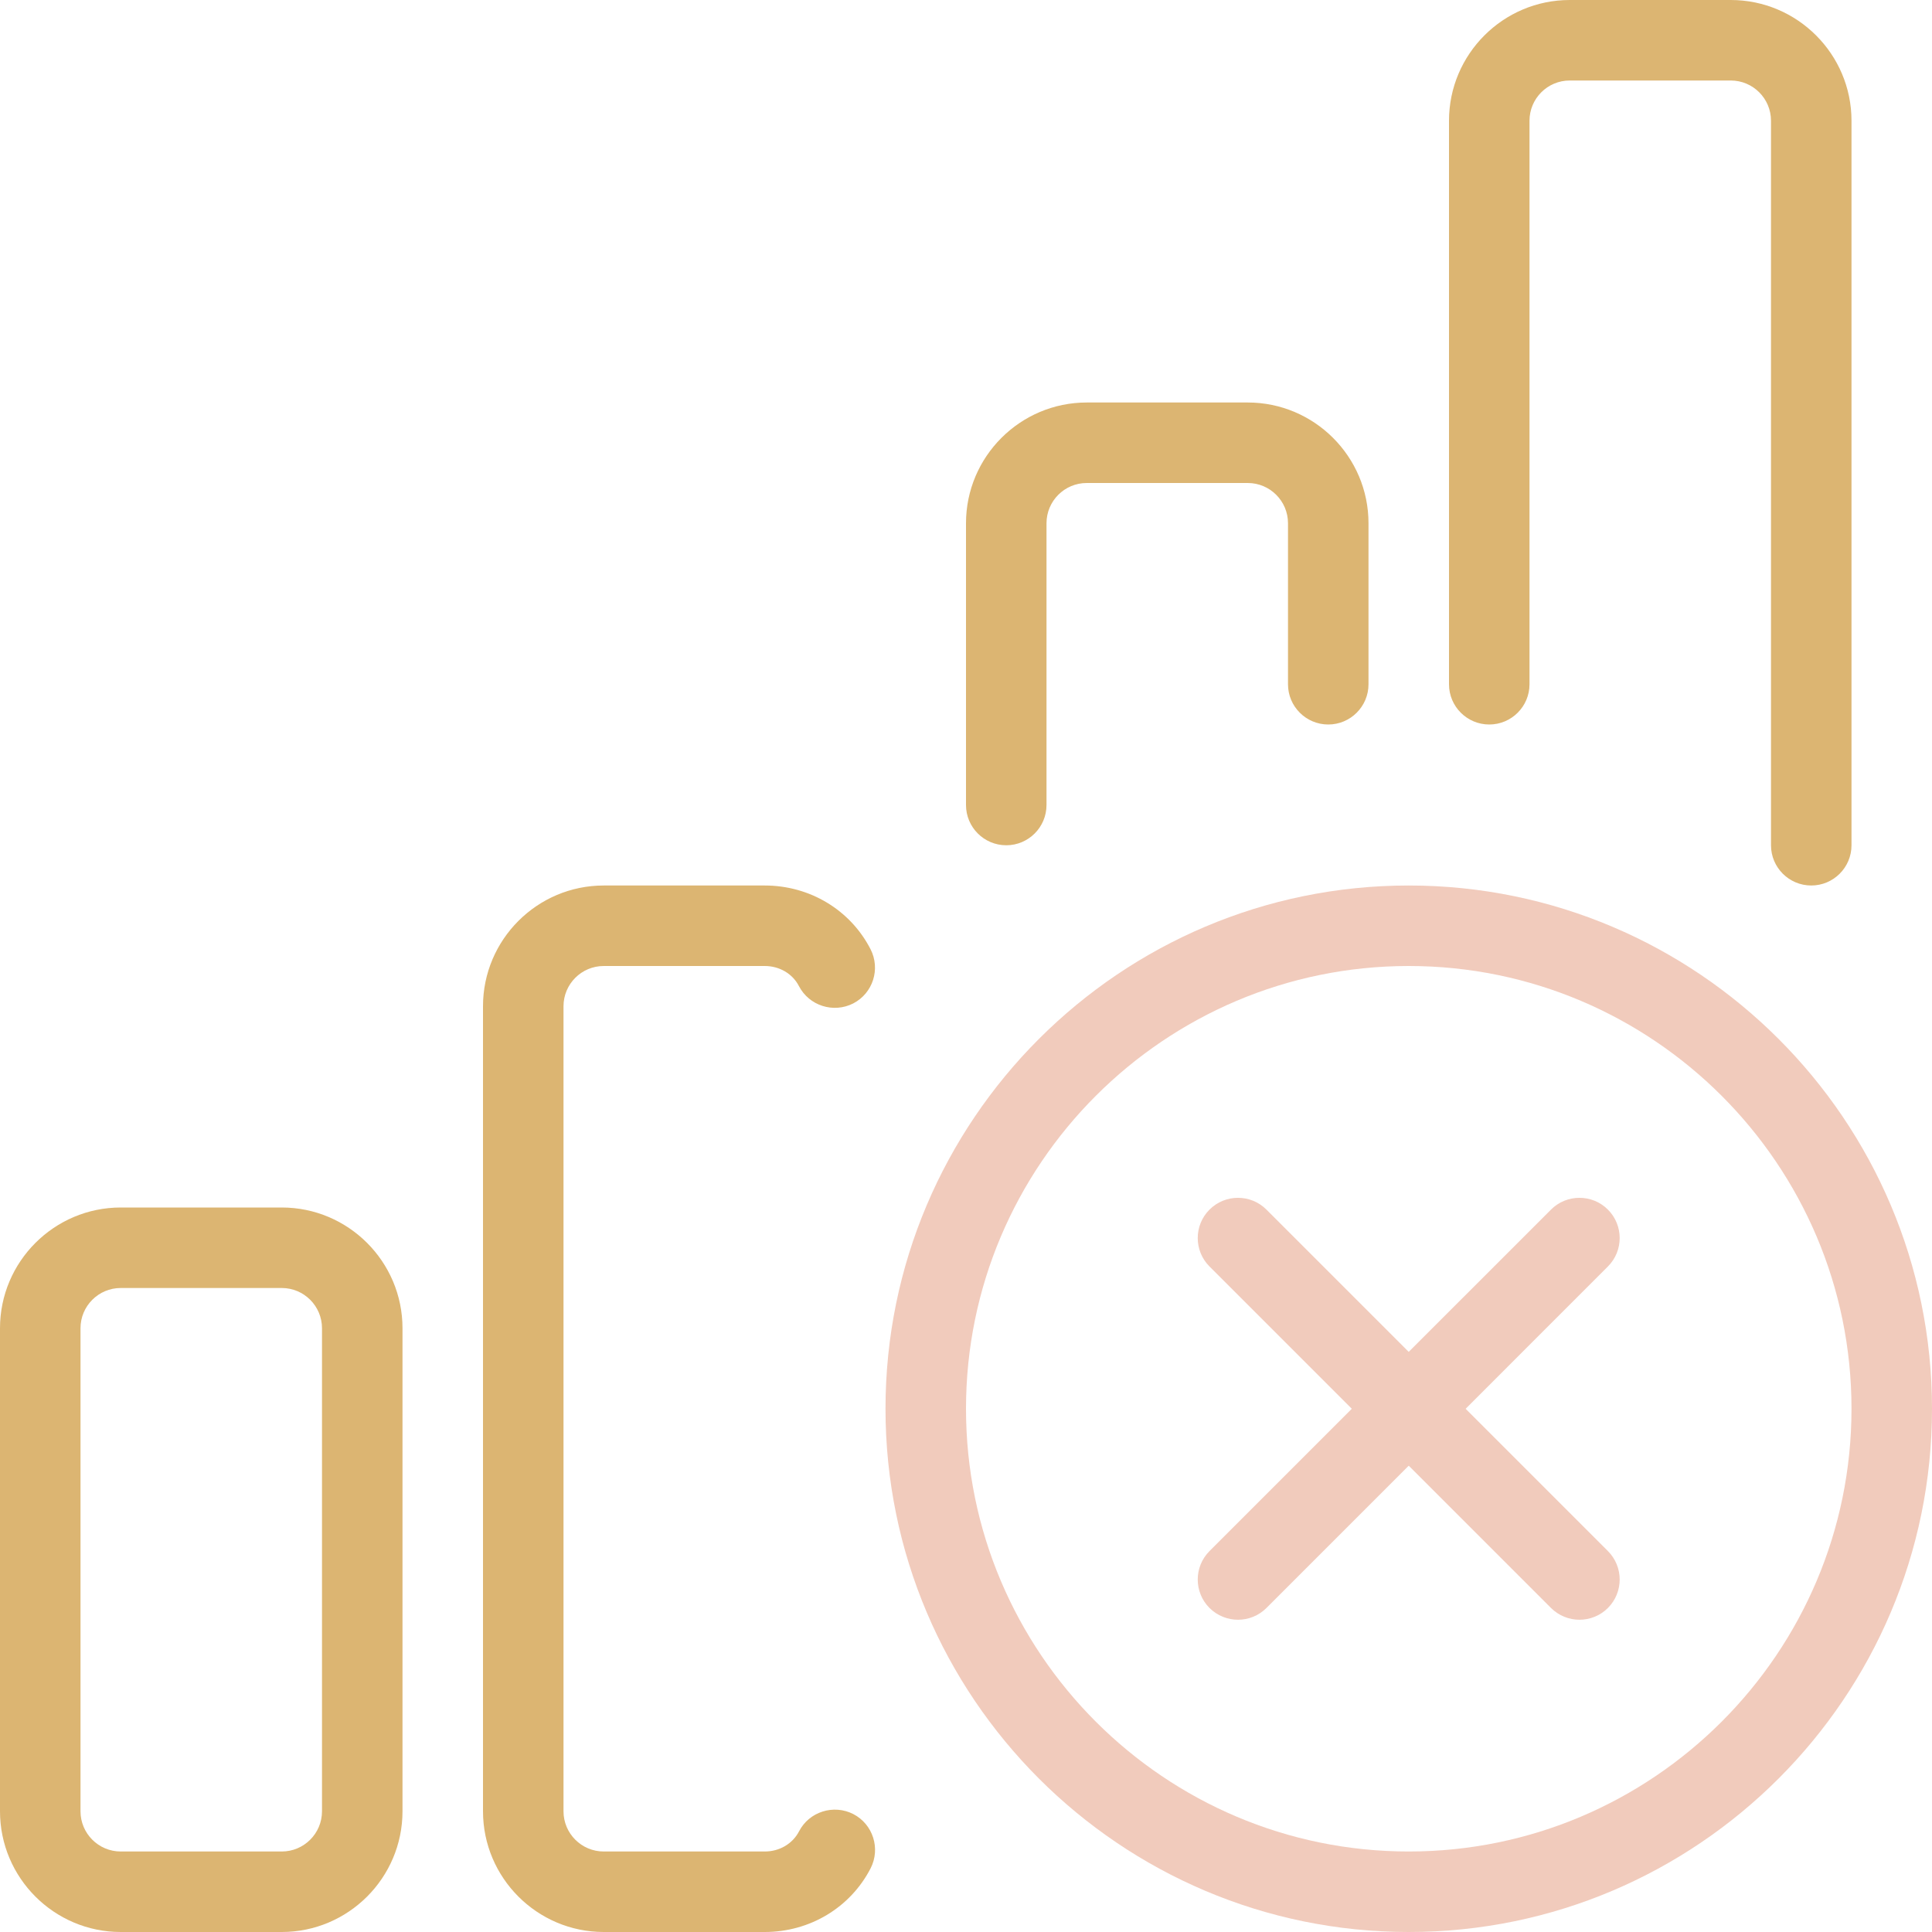<svg width="69" height="69" viewBox="0 0 69 69" fill="none" xmlns="http://www.w3.org/2000/svg">
<g clip-path="url(#clip0_990_53790)">
<path d="M50.312 69C40.008 69 31.625 60.617 31.625 50.312C31.625 40.008 40.008 31.625 50.312 31.625C60.617 31.625 69 40.008 69 50.312C69 60.617 60.617 69 50.312 69ZM50.312 34.5C41.593 34.5 34.5 41.593 34.5 50.312C34.5 59.032 41.593 66.125 50.312 66.125C59.032 66.125 66.125 59.032 66.125 50.312C66.125 41.593 59.032 34.5 50.312 34.5Z" fill="#F1CBBC"/>
<path d="M44.215 57.848C43.847 57.848 43.479 57.707 43.197 57.428C42.636 56.867 42.636 55.956 43.197 55.395L55.393 43.2C55.953 42.639 56.865 42.639 57.425 43.2C57.986 43.76 57.986 44.672 57.425 45.232L45.23 57.428C44.951 57.707 44.583 57.848 44.215 57.848Z" fill="#F1CBBC"/>
<path d="M56.41 57.848C56.042 57.848 55.674 57.707 55.393 57.428L43.197 45.232C42.636 44.672 42.636 43.76 43.197 43.2C43.758 42.639 44.669 42.639 45.23 43.2L57.425 55.395C57.986 55.956 57.986 56.867 57.425 57.428C57.146 57.707 56.778 57.848 56.41 57.848Z" fill="#F1CBBC"/>
<path d="M10.062 69H4.312C1.935 69 0 67.065 0 64.688V47.438C0 45.06 1.935 43.125 4.312 43.125H10.062C12.44 43.125 14.375 45.06 14.375 47.438V64.688C14.375 67.065 12.44 69 10.062 69ZM4.312 46C3.519 46 2.875 46.644 2.875 47.438V64.688C2.875 65.481 3.519 66.125 4.312 66.125H10.062C10.856 66.125 11.5 65.481 11.5 64.688V47.438C11.5 46.644 10.856 46 10.062 46H4.312Z" fill="#DCB572"/>
<path d="M27.312 69H21.562C19.185 69 17.25 67.065 17.25 64.688V35.938C17.25 33.56 19.185 31.625 21.562 31.625H27.312C28.92 31.625 30.369 32.496 31.09 33.899C31.453 34.606 31.177 35.472 30.472 35.837C29.765 36.196 28.899 35.92 28.534 35.219C28.307 34.776 27.839 34.5 27.312 34.5H21.562C20.769 34.5 20.125 35.144 20.125 35.938V64.688C20.125 65.481 20.769 66.125 21.562 66.125H27.312C27.839 66.125 28.307 65.849 28.537 65.406C28.899 64.702 29.771 64.429 30.475 64.788C31.179 65.153 31.455 66.019 31.093 66.726C30.369 68.129 28.92 69 27.312 69Z" fill="#DCB572"/>
<path d="M35.938 30.188C35.144 30.188 34.5 29.544 34.5 28.75V18.688C34.5 16.31 36.435 14.375 38.812 14.375H44.562C46.94 14.375 48.875 16.31 48.875 18.688V24.438C48.875 25.231 48.231 25.875 47.438 25.875C46.644 25.875 46 25.231 46 24.438V18.688C46 17.894 45.356 17.25 44.562 17.25H38.812C38.019 17.25 37.375 17.894 37.375 18.688V28.75C37.375 29.544 36.731 30.188 35.938 30.188Z" fill="#DCB572"/>
<path d="M64.688 31.625C63.894 31.625 63.25 30.981 63.25 30.188V4.312C63.25 3.519 62.606 2.875 61.812 2.875H56.062C55.269 2.875 54.625 3.519 54.625 4.312V24.438C54.625 25.231 53.981 25.875 53.188 25.875C52.394 25.875 51.75 25.231 51.75 24.438V4.312C51.75 1.935 53.685 0 56.062 0H61.812C64.19 0 66.125 1.935 66.125 4.312V30.188C66.125 30.981 65.481 31.625 64.688 31.625Z" fill="#DCB572"/>
</g>
<defs>
<clipPath id="clip0_990_53790">
<rect width="69" height="69" fill="white"/>
</clipPath>
</defs>
</svg>
